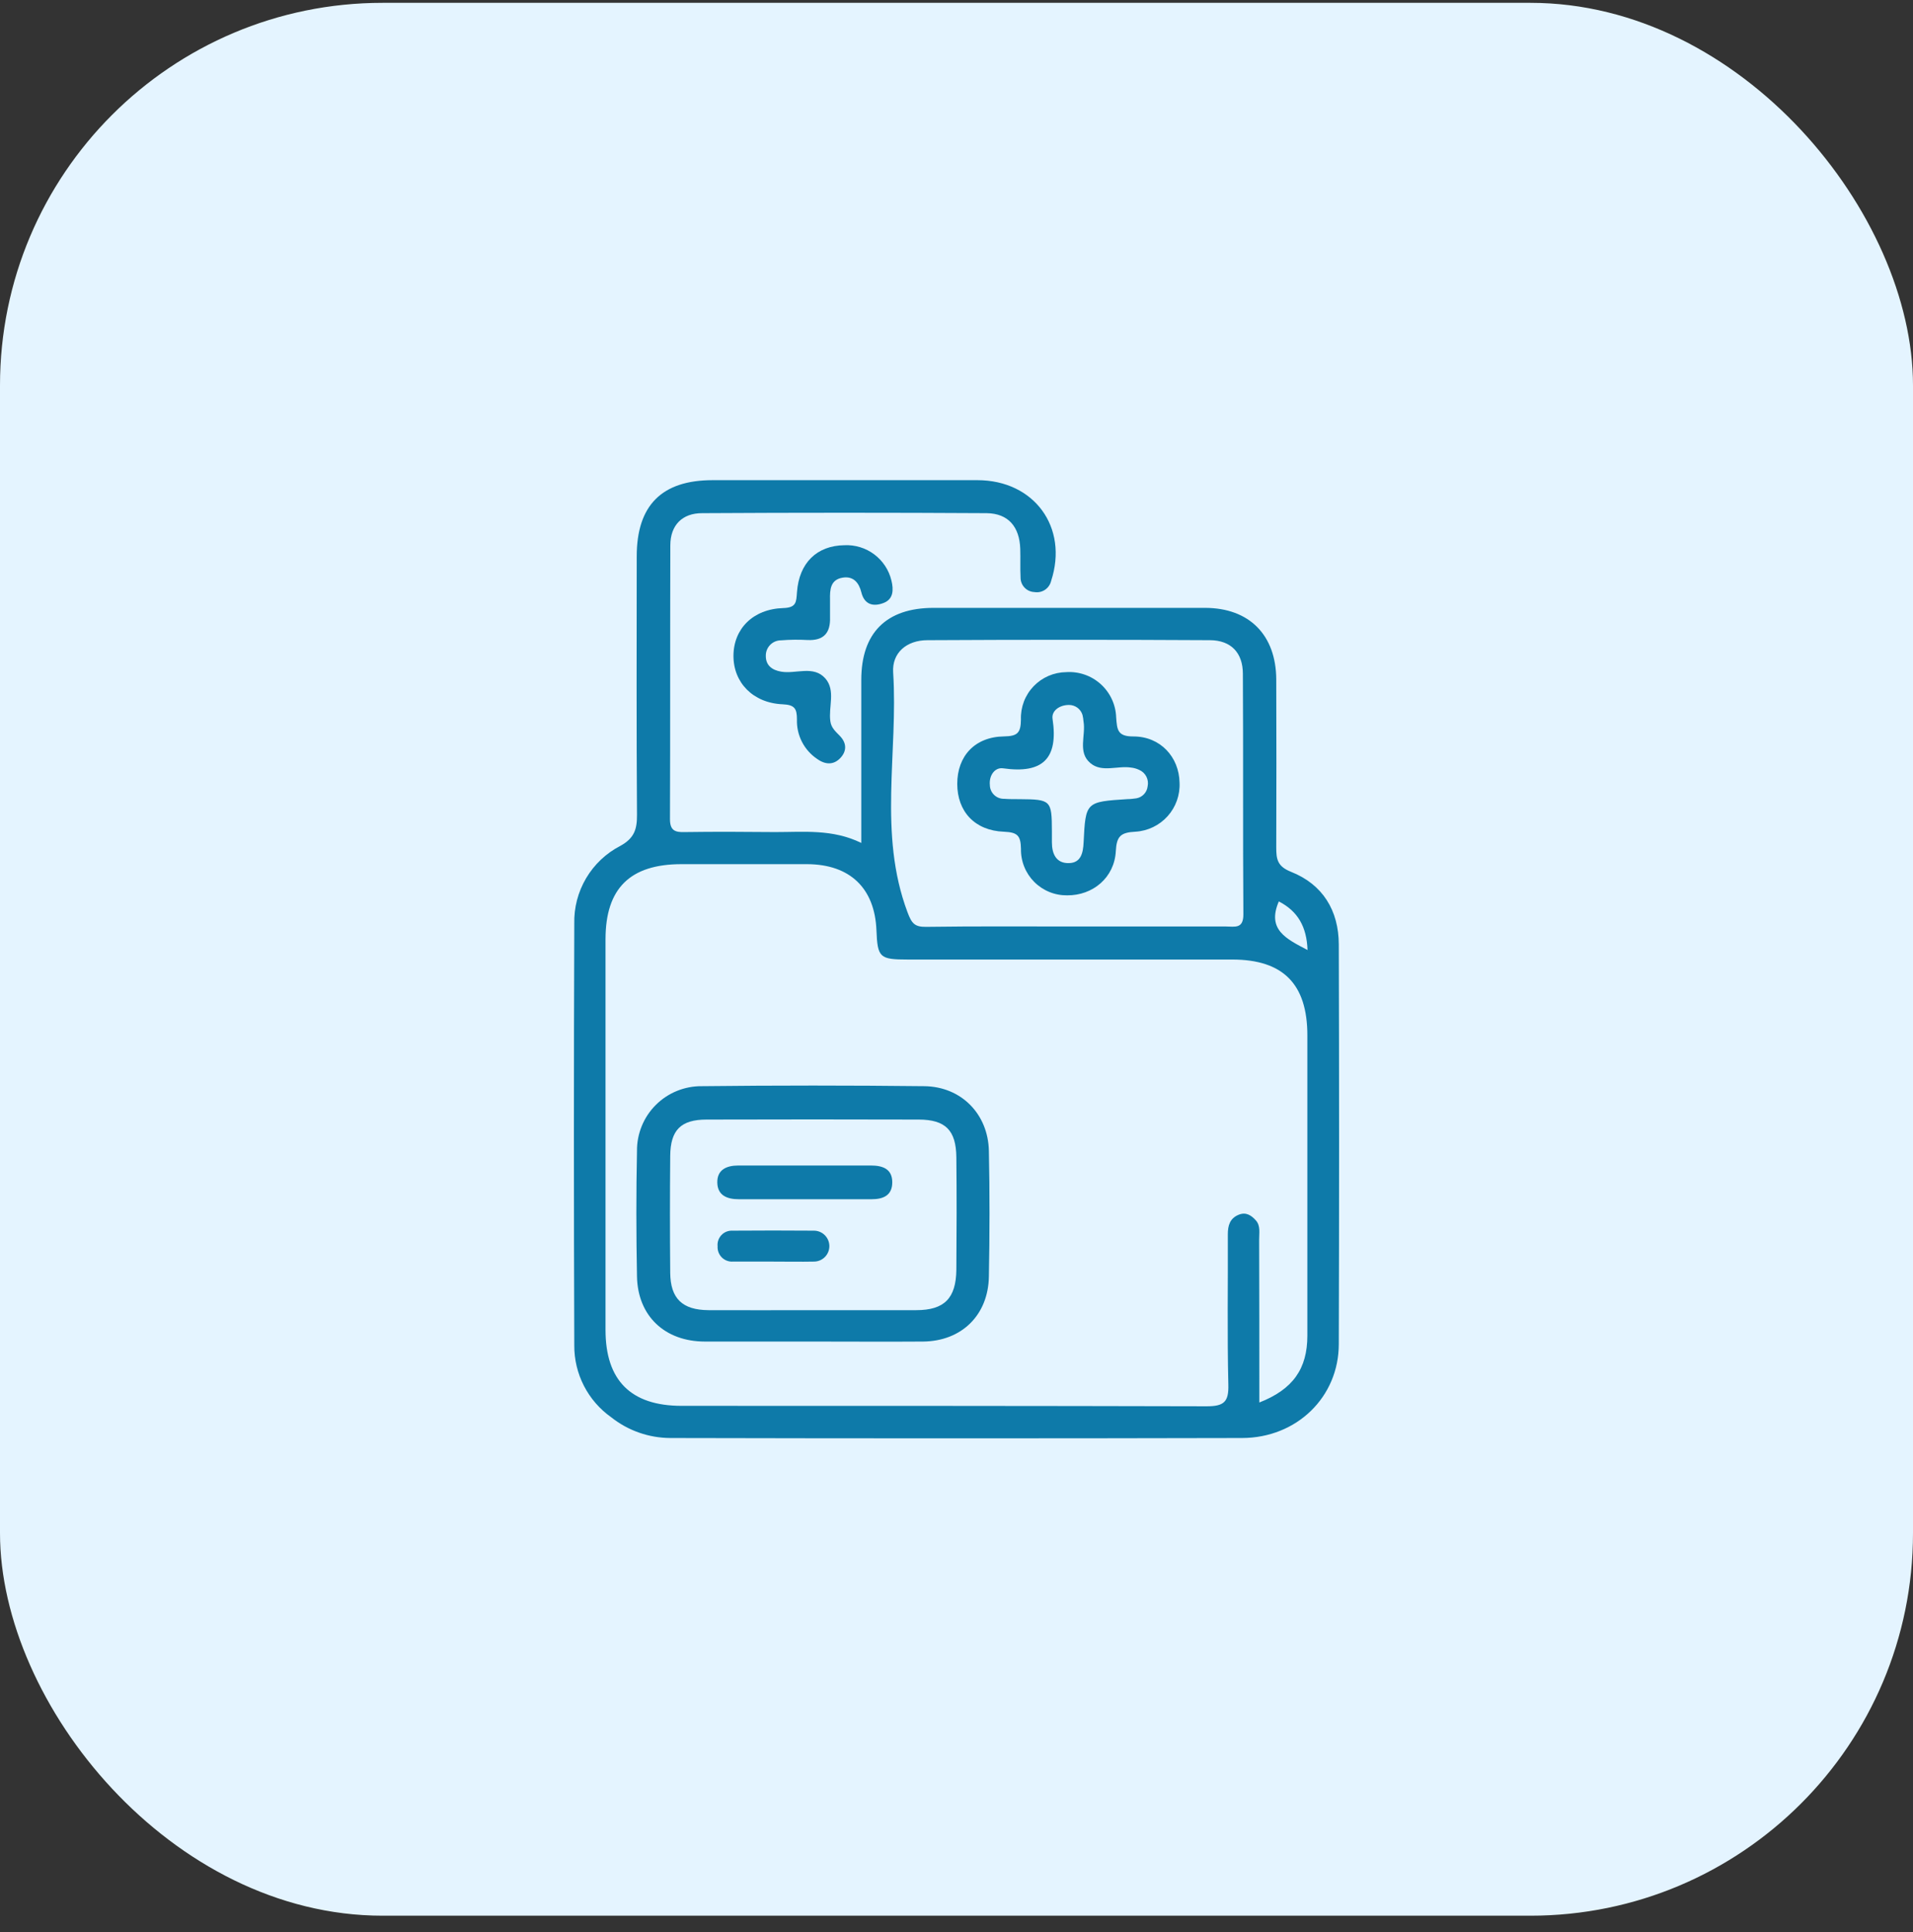 <svg xmlns="http://www.w3.org/2000/svg" width="100" height="101" viewBox="0 0 100 101" fill="none"><rect x="0" y="0" width="100" height="101" fill="#333333" stroke="none"/><g clip-path="url(#clip0_6538_4125)"><rect y="0.148" width="100" height="100" rx="20" fill="#E4F4FF"></rect><path d="M45.023 44.067C45.023 41.138 45.023 38.34 45.023 35.54C45.023 33.086 46.331 31.781 48.793 31.778C53.525 31.778 58.256 31.778 62.986 31.778C65.296 31.778 66.703 33.188 66.715 35.517C66.725 38.443 66.725 41.369 66.715 44.296C66.715 44.904 66.763 45.289 67.486 45.576C69.143 46.232 69.979 47.597 69.984 49.374C70.005 56.337 70.005 63.3 69.984 70.262C69.984 73.034 67.784 75.169 64.931 75.176C54.969 75.199 45.007 75.199 35.045 75.176C33.921 75.172 32.831 74.791 31.951 74.092C31.35 73.667 30.861 73.103 30.524 72.448C30.188 71.793 30.015 71.067 30.02 70.331C29.994 62.984 29.994 55.636 30.02 48.288C29.999 47.453 30.214 46.629 30.639 45.91C31.064 45.191 31.683 44.606 32.425 44.222C33.171 43.811 33.303 43.337 33.298 42.584C33.268 38.083 33.279 33.574 33.284 29.082C33.284 26.419 34.594 25.104 37.244 25.102C41.865 25.102 46.481 25.102 51.092 25.102C54.063 25.102 55.863 27.571 54.946 30.371C54.901 30.561 54.786 30.727 54.624 30.835C54.462 30.942 54.265 30.984 54.072 30.951C53.877 30.944 53.691 30.861 53.556 30.718C53.421 30.576 53.347 30.387 53.349 30.191C53.324 29.692 53.349 29.191 53.333 28.692C53.294 27.537 52.707 26.844 51.584 26.827C46.622 26.798 41.66 26.798 36.699 26.827C35.673 26.827 35.042 27.444 35.04 28.514C35.026 33.282 35.04 38.053 35.022 42.824C35.022 43.42 35.292 43.517 35.793 43.499C37.369 43.476 38.947 43.485 40.522 43.499C42.017 43.501 43.523 43.332 45.023 44.067ZM65.816 73.325C67.595 72.632 68.339 71.553 68.341 69.823C68.341 64.586 68.341 59.355 68.341 54.131C68.341 51.442 67.077 50.164 64.414 50.162C58.759 50.162 53.106 50.162 47.453 50.162C45.975 50.162 45.873 50.06 45.815 48.628C45.725 46.428 44.429 45.188 42.2 45.176C40.01 45.176 37.81 45.176 35.624 45.176C32.933 45.176 31.653 46.444 31.653 49.104C31.653 55.911 31.653 62.719 31.653 69.527C31.653 72.161 32.979 73.492 35.622 73.494C44.773 73.494 53.927 73.494 63.081 73.517C63.984 73.517 64.236 73.286 64.21 72.385C64.148 69.77 64.194 67.154 64.183 64.53C64.183 64.068 64.289 63.693 64.749 63.504C65.132 63.347 65.414 63.532 65.657 63.809C65.899 64.086 65.818 64.467 65.821 64.805C65.83 67.609 65.83 70.407 65.83 73.325H65.816ZM56.251 48.436H64.095C64.536 48.436 65 48.575 64.996 47.801C64.966 43.61 64.996 39.419 64.97 35.228C64.97 34.119 64.344 33.474 63.252 33.467C58.331 33.44 53.409 33.44 48.486 33.467C47.391 33.467 46.622 34.128 46.689 35.156C46.957 39.331 45.896 43.582 47.44 47.692C47.657 48.267 47.805 48.461 48.405 48.454C51.021 48.417 53.636 48.436 56.251 48.436ZM68.35 49.665C68.306 48.457 67.851 47.641 66.849 47.124C66.213 48.602 67.239 49.081 68.35 49.665Z" fill="#0E7AA9"></path><path d="M44.136 28.503C44.697 28.475 45.251 28.644 45.701 28.982C46.151 29.32 46.469 29.804 46.599 30.351C46.714 30.829 46.712 31.324 46.18 31.525C45.649 31.726 45.185 31.613 45.025 30.963C44.9 30.458 44.607 30.109 44.055 30.197C43.403 30.3 43.378 30.829 43.389 31.352C43.389 31.659 43.389 31.968 43.389 32.276C43.415 33.087 43.059 33.496 42.218 33.459C41.756 33.433 41.293 33.438 40.832 33.475C40.725 33.474 40.619 33.495 40.52 33.536C40.422 33.578 40.332 33.638 40.258 33.715C40.183 33.791 40.125 33.882 40.086 33.982C40.047 34.082 40.029 34.188 40.032 34.295C40.032 34.785 40.358 35.032 40.837 35.113C41.608 35.245 42.528 34.766 43.147 35.471C43.692 36.102 43.299 36.959 43.406 37.707C43.452 38.047 43.678 38.241 43.893 38.461C44.24 38.814 44.283 39.221 43.96 39.593C43.597 40.006 43.149 39.985 42.719 39.678C42.382 39.452 42.107 39.144 41.922 38.783C41.736 38.421 41.646 38.019 41.659 37.613C41.659 37.044 41.541 36.846 40.91 36.818C39.358 36.751 38.334 35.679 38.341 34.277C38.348 32.874 39.362 31.837 40.945 31.788C41.638 31.767 41.622 31.467 41.661 30.961C41.77 29.422 42.703 28.524 44.136 28.503Z" fill="#0E7AA9"></path><path d="M42.495 70.133C40.612 70.133 38.732 70.133 36.849 70.133C34.751 70.133 33.335 68.793 33.298 66.73C33.256 64.542 33.252 62.34 33.298 60.161C33.294 59.716 33.38 59.275 33.549 58.863C33.718 58.451 33.967 58.077 34.282 57.763C34.597 57.448 34.972 57.2 35.384 57.032C35.796 56.864 36.237 56.779 36.682 56.783C40.562 56.739 44.442 56.739 48.322 56.783C50.251 56.807 51.654 58.241 51.693 60.168C51.739 62.356 51.734 64.558 51.693 66.736C51.658 68.758 50.26 70.114 48.253 70.133C46.34 70.147 44.417 70.133 42.495 70.133ZM42.47 68.492C44.277 68.492 46.086 68.492 47.895 68.492C49.364 68.492 49.974 67.873 49.992 66.383C50.008 64.421 50.013 62.455 49.992 60.496C49.976 59.085 49.424 58.532 48.024 58.528C44.327 58.517 40.631 58.517 36.934 58.528C35.59 58.528 35.047 59.078 35.035 60.427C35.017 62.465 35.017 64.504 35.035 66.545C35.049 67.887 35.671 68.483 37.038 68.492C38.854 68.501 40.663 68.492 42.472 68.492H42.47Z" fill="#0E7AA9"></path><path d="M50.039 40.979C50.039 39.523 50.963 38.521 52.478 38.498C53.185 38.486 53.361 38.322 53.368 37.611C53.357 37.292 53.41 36.975 53.523 36.677C53.637 36.379 53.809 36.107 54.029 35.877C54.249 35.647 54.513 35.463 54.806 35.336C55.098 35.209 55.413 35.142 55.731 35.138C56.059 35.116 56.388 35.16 56.699 35.268C57.01 35.375 57.295 35.544 57.539 35.765C57.783 35.985 57.981 36.252 58.119 36.55C58.258 36.848 58.335 37.171 58.346 37.5C58.395 38.142 58.407 38.505 59.252 38.5C60.655 38.5 61.636 39.574 61.66 40.917C61.69 41.56 61.466 42.19 61.036 42.669C60.605 43.148 60.004 43.439 59.361 43.479C58.584 43.518 58.37 43.71 58.328 44.495C58.256 45.882 57.124 46.817 55.787 46.806C55.467 46.81 55.15 46.751 54.854 46.63C54.558 46.51 54.29 46.331 54.064 46.105C53.839 45.879 53.661 45.609 53.542 45.313C53.423 45.017 53.364 44.699 53.37 44.38C53.358 43.673 53.181 43.511 52.481 43.481C50.947 43.423 50.041 42.418 50.039 40.979ZM55.877 36.853C55.387 36.853 54.953 37.158 55.022 37.587C55.334 39.667 54.498 40.459 52.437 40.166C52.005 40.103 51.693 40.54 51.744 41.041C51.745 41.138 51.765 41.233 51.804 41.322C51.842 41.41 51.898 41.49 51.967 41.557C52.037 41.624 52.119 41.677 52.209 41.711C52.3 41.746 52.396 41.763 52.492 41.76C52.76 41.781 53.031 41.776 53.298 41.778C54.937 41.79 54.983 41.834 54.987 43.456C54.987 43.65 54.987 43.841 54.987 44.033C54.987 44.648 55.218 45.14 55.881 45.121C56.503 45.105 56.618 44.595 56.644 44.042C56.748 41.917 56.757 41.917 58.94 41.776C59.093 41.776 59.245 41.755 59.402 41.734C59.556 41.708 59.697 41.631 59.803 41.517C59.91 41.403 59.976 41.257 59.992 41.101C60.028 40.931 60.004 40.752 59.924 40.597C59.844 40.441 59.713 40.319 59.553 40.249C59.416 40.183 59.269 40.142 59.118 40.126C58.409 40.018 57.6 40.401 57 39.895C56.318 39.325 56.769 38.447 56.639 37.712C56.631 37.598 56.613 37.484 56.586 37.373C56.539 37.221 56.445 37.089 56.318 36.995C56.19 36.902 56.035 36.852 55.877 36.853Z" fill="#0E7AA9"></path><path d="M42.089 62.693C40.934 62.693 39.779 62.693 38.623 62.693C38.009 62.693 37.51 62.496 37.496 61.824C37.482 61.151 37.979 60.93 38.593 60.93C40.904 60.93 43.214 60.93 45.524 60.93C46.132 60.93 46.636 61.101 46.642 61.794C46.649 62.487 46.18 62.695 45.554 62.693C44.399 62.69 43.244 62.693 42.089 62.693Z" fill="#0E7AA9"></path><path d="M40.372 65.953C39.679 65.953 38.986 65.953 38.307 65.953C38.2 65.96 38.094 65.943 37.994 65.905C37.894 65.867 37.804 65.808 37.729 65.732C37.654 65.656 37.595 65.565 37.558 65.465C37.521 65.365 37.505 65.258 37.512 65.152C37.501 65.045 37.514 64.938 37.548 64.837C37.583 64.736 37.639 64.643 37.713 64.566C37.786 64.488 37.876 64.427 37.975 64.388C38.075 64.348 38.182 64.331 38.288 64.336C39.704 64.325 41.12 64.325 42.537 64.336C42.752 64.334 42.958 64.417 43.111 64.567C43.264 64.718 43.352 64.922 43.354 65.137C43.356 65.351 43.273 65.558 43.123 65.711C42.972 65.864 42.768 65.951 42.553 65.953C41.828 65.967 41.109 65.953 40.372 65.953Z" fill="#0E7AA9"></path></g><defs><clipPath id="clip0_6538_4125"><rect width="100" height="100" fill="white" transform="translate(0 0.148)"></rect></clipPath></defs></svg>